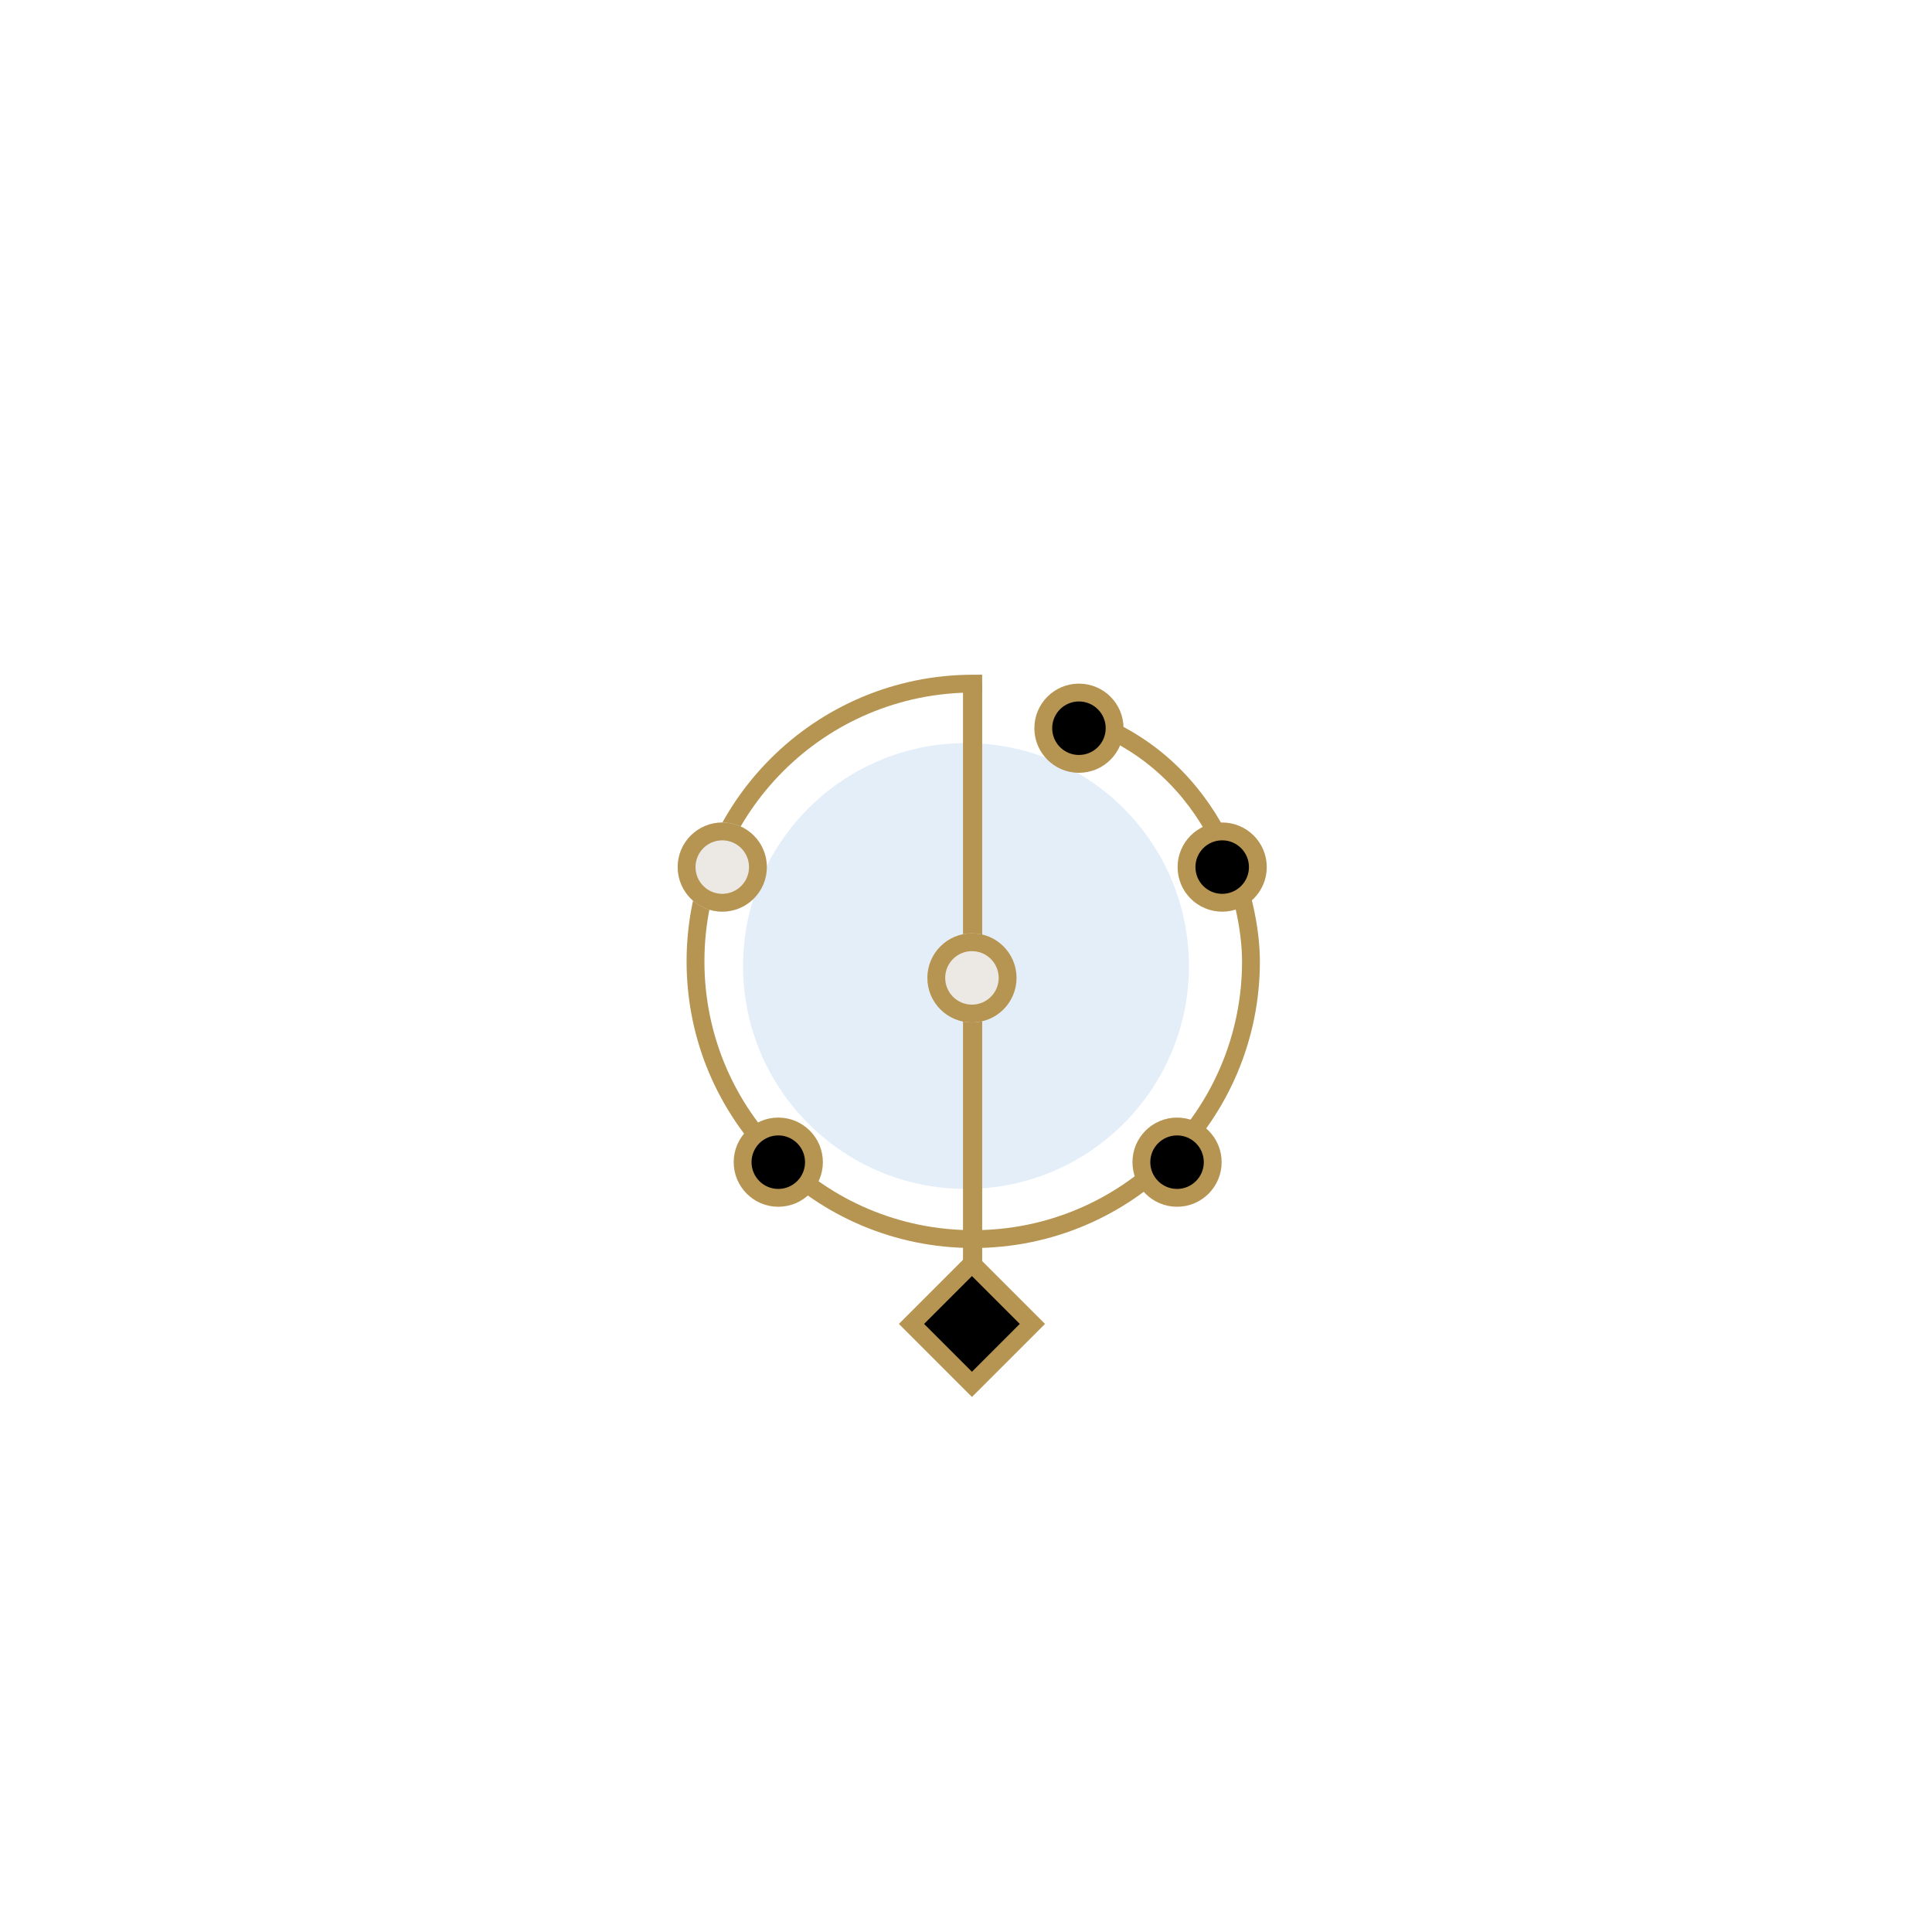 <svg width="130" height="130" viewBox="0 0 130 130" fill="none" xmlns="http://www.w3.org/2000/svg">
<g filter="url(#filter0_f_4931_16368)">
<circle cx="65" cy="65" r="15" fill="#77ACE4" fill-opacity="0.2"/>
</g>
<path d="M65.487 46C55.166 46 46.799 54.367 46.799 64.688C46.799 75.01 55.166 83.376 65.487 83.376C75.808 83.376 84.175 75.01 84.175 64.688C84.175 60.6 81.956 51.63 73.079 48.453" stroke="#B69451" stroke-width="1.2" stroke-linecap="square"/>
<line x1="65.444" y1="46" x2="65.444" y2="85.6" stroke="#B69451" stroke-width="1.29"/>
<rect x="65.4" y="85.016" width="5.752" height="5.752" transform="rotate(45 65.4 85.016)" fill="black" stroke="#B69451" stroke-width="1.2"/>
<g filter="url(#filter1_d_4931_16368)">
<circle cx="65.4" cy="65.8" r="3" fill="#ECE8E4"/>
<circle cx="65.4" cy="65.8" r="2.4" stroke="#B69451" stroke-width="1.2"/>
</g>
<g filter="url(#filter2_d_4931_16368)">
<ellipse cx="48.6" cy="58.344" rx="3" ry="3" fill="#ECE8E4"/>
<path d="M51 58.344C51 59.669 49.925 60.744 48.6 60.744C47.274 60.744 46.2 59.669 46.2 58.344C46.2 57.018 47.274 55.944 48.6 55.944C49.925 55.944 51 57.018 51 58.344Z" stroke="#B69451" stroke-width="1.2"/>
</g>
<path d="M54.769 78.2C54.769 79.526 53.695 80.6 52.369 80.6C51.044 80.6 49.969 79.526 49.969 78.2C49.969 76.875 51.044 75.8 52.369 75.8C53.695 75.8 54.769 76.875 54.769 78.2Z" fill="black" stroke="#B69451" stroke-width="1.2"/>
<path d="M81.601 78.2C81.601 79.526 80.527 80.6 79.201 80.6C77.876 80.6 76.801 79.526 76.801 78.2C76.801 76.875 77.876 75.8 79.201 75.8C80.527 75.8 81.601 76.875 81.601 78.2Z" fill="black" stroke="#B69451" stroke-width="1.2"/>
<path d="M84.638 58.344C84.638 59.669 83.564 60.744 82.238 60.744C80.913 60.744 79.838 59.669 79.838 58.344C79.838 57.018 80.913 55.944 82.238 55.944C83.564 55.944 84.638 57.018 84.638 58.344Z" fill="black" stroke="#B69451" stroke-width="1.2"/>
<path d="M75 49C75 50.325 73.925 51.4 72.6 51.4C71.274 51.4 70.2 50.325 70.2 49C70.2 47.675 71.274 46.6 72.6 46.6C73.925 46.6 75 47.675 75 49Z" fill="black" stroke="#B69451" stroke-width="1.2"/>
<defs>
<filter id="filter0_f_4931_16368" x="0" y="0" width="130" height="130" filterUnits="userSpaceOnUse" color-interpolation-filters="sRGB">
<feFlood flood-opacity="0" result="BackgroundImageFix"/>
<feBlend mode="normal" in="SourceGraphic" in2="BackgroundImageFix" result="shape"/>
<feGaussianBlur stdDeviation="25" result="effect1_foregroundBlur_4931_16368"/>
</filter>
<filter id="filter1_d_4931_16368" x="58.4" y="58.8" width="14" height="14" filterUnits="userSpaceOnUse" color-interpolation-filters="sRGB">
<feFlood flood-opacity="0" result="BackgroundImageFix"/>
<feColorMatrix in="SourceAlpha" type="matrix" values="0 0 0 0 0 0 0 0 0 0 0 0 0 0 0 0 0 0 127 0" result="hardAlpha"/>
<feOffset/>
<feGaussianBlur stdDeviation="2"/>
<feComposite in2="hardAlpha" operator="out"/>
<feColorMatrix type="matrix" values="0 0 0 0 0.467 0 0 0 0 0.675 0 0 0 0 0.894 0 0 0 1 0"/>
<feBlend mode="normal" in2="BackgroundImageFix" result="effect1_dropShadow_4931_16368"/>
<feBlend mode="normal" in="SourceGraphic" in2="effect1_dropShadow_4931_16368" result="shape"/>
</filter>
<filter id="filter2_d_4931_16368" x="41.6" y="51.344" width="14" height="14" filterUnits="userSpaceOnUse" color-interpolation-filters="sRGB">
<feFlood flood-opacity="0" result="BackgroundImageFix"/>
<feColorMatrix in="SourceAlpha" type="matrix" values="0 0 0 0 0 0 0 0 0 0 0 0 0 0 0 0 0 0 127 0" result="hardAlpha"/>
<feOffset/>
<feGaussianBlur stdDeviation="2"/>
<feComposite in2="hardAlpha" operator="out"/>
<feColorMatrix type="matrix" values="0 0 0 0 0.467 0 0 0 0 0.675 0 0 0 0 0.896 0 0 0 1 0"/>
<feBlend mode="normal" in2="BackgroundImageFix" result="effect1_dropShadow_4931_16368"/>
<feBlend mode="normal" in="SourceGraphic" in2="effect1_dropShadow_4931_16368" result="shape"/>
</filter>
</defs>
</svg>

